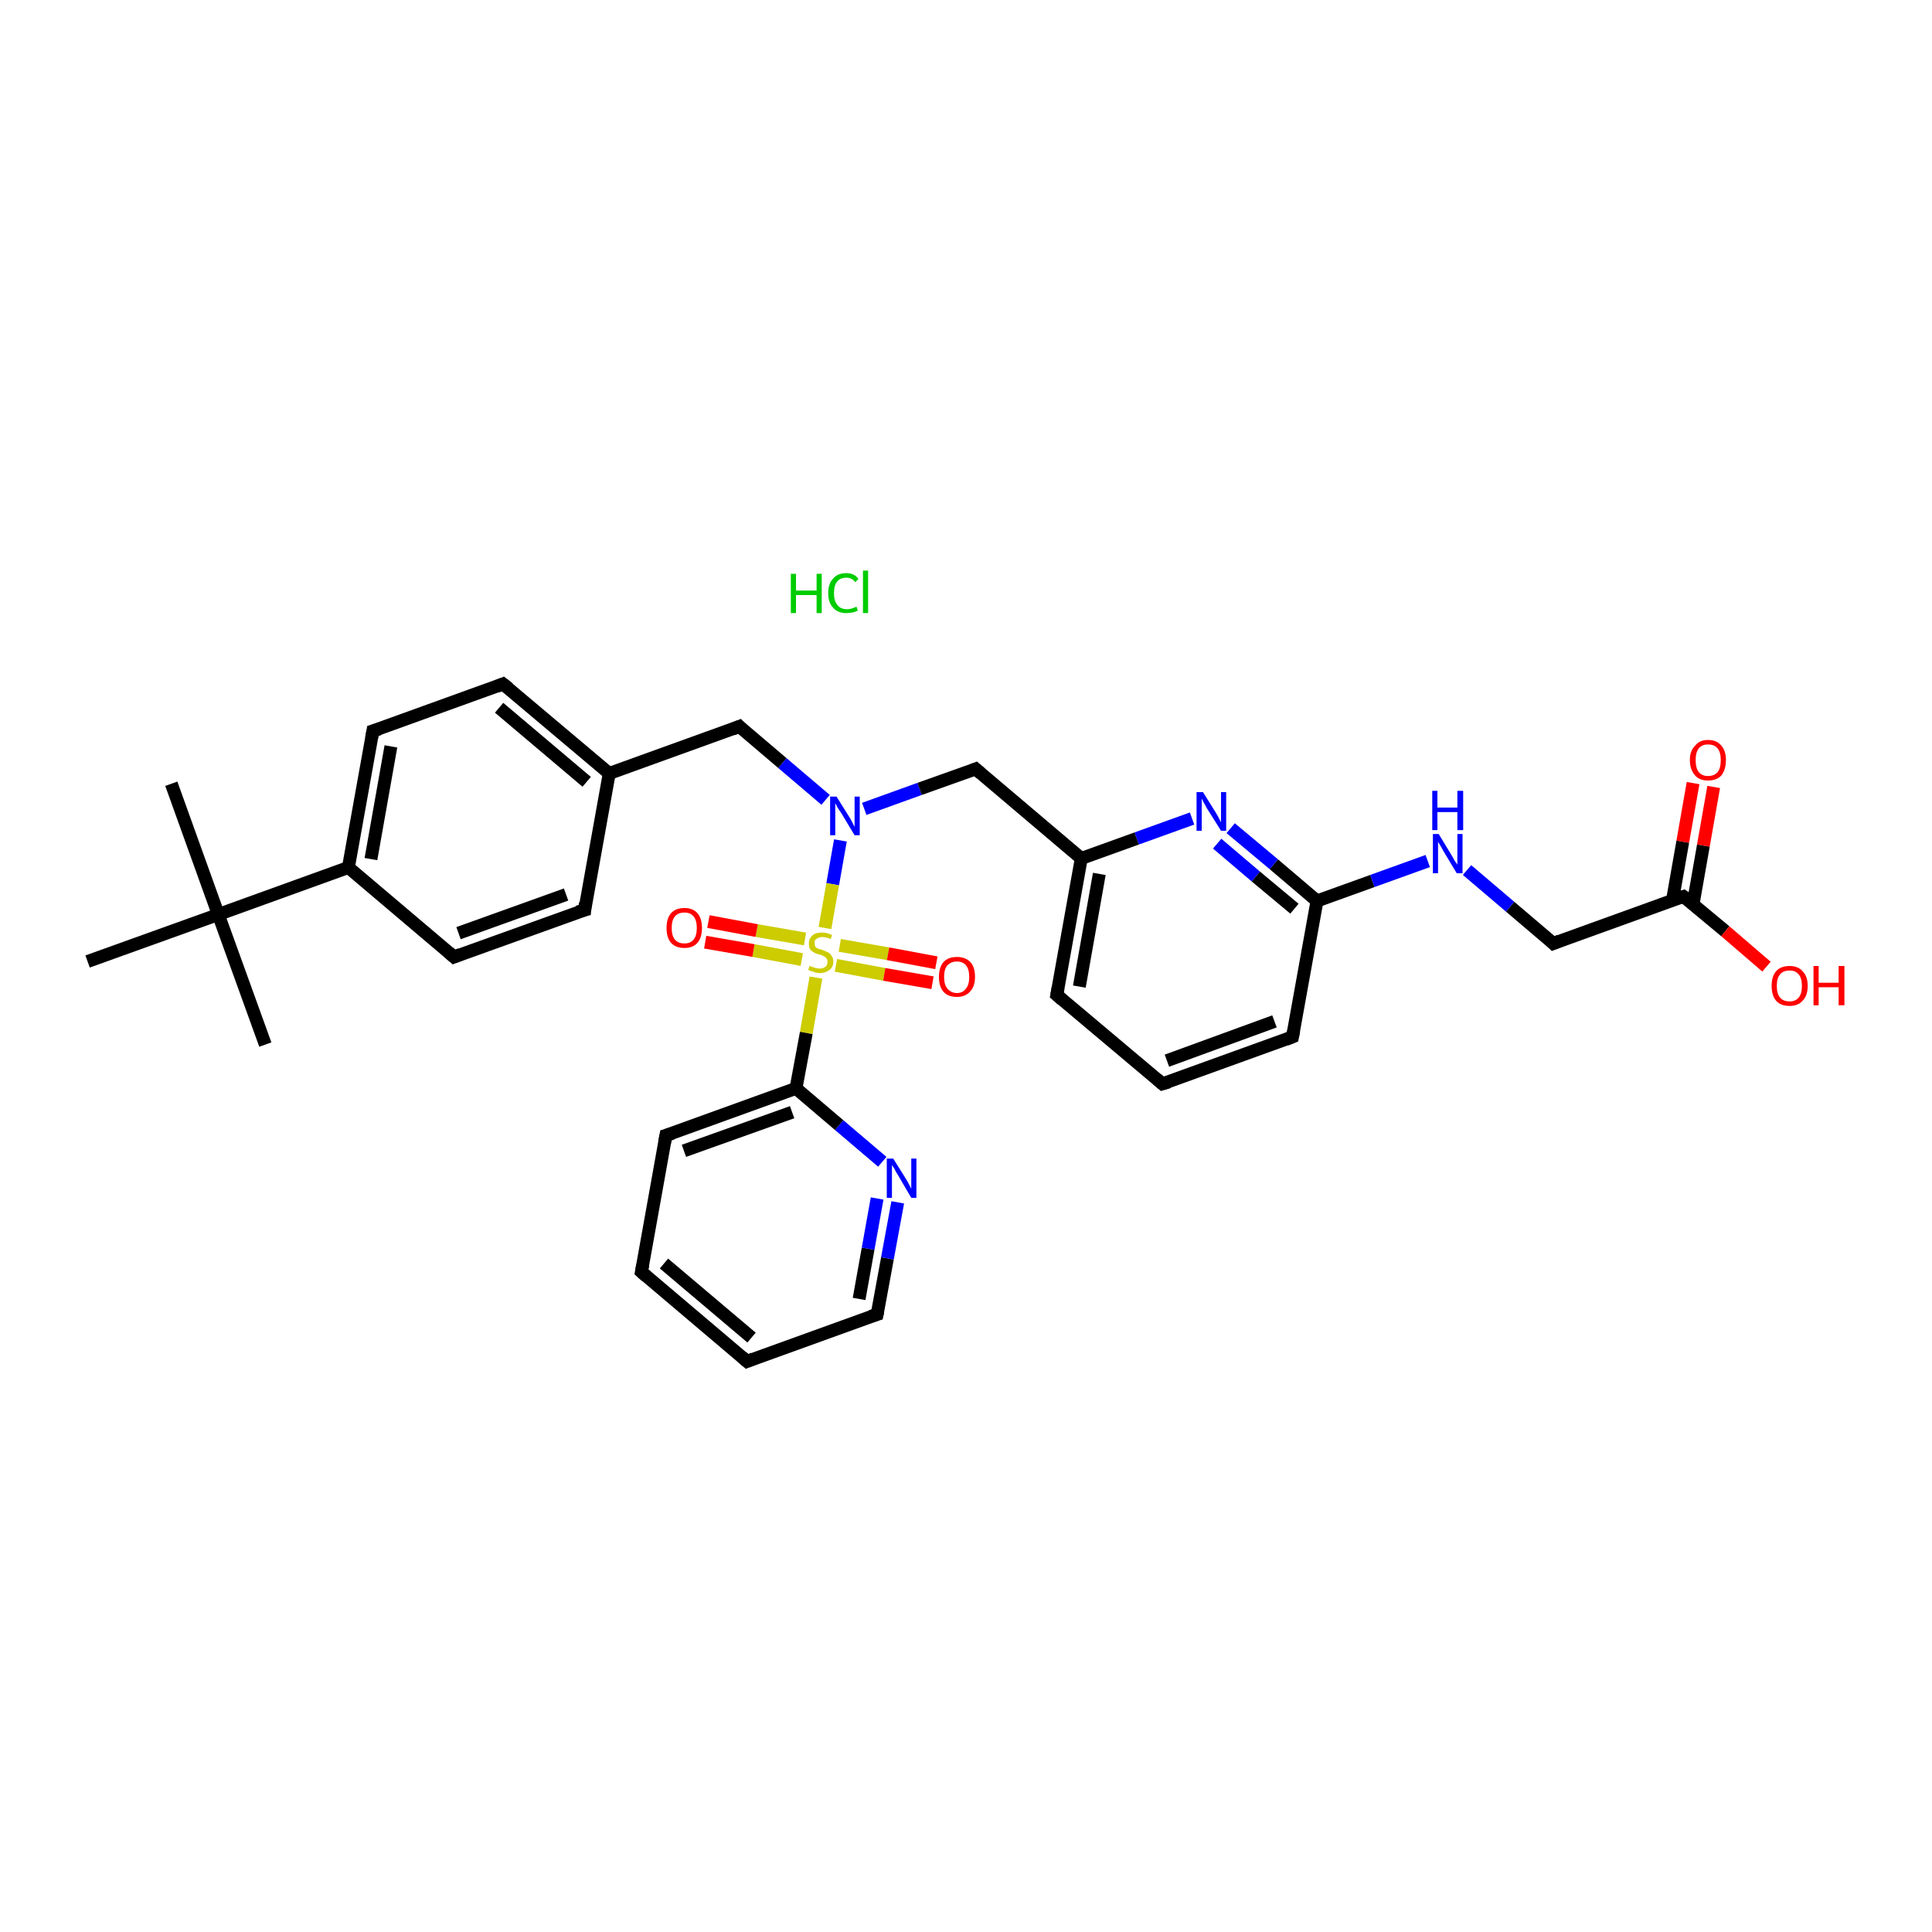 <?xml version='1.0' encoding='iso-8859-1'?>
<svg version='1.1' baseProfile='full'
              xmlns='http://www.w3.org/2000/svg'
                      xmlns:rdkit='http://www.rdkit.org/xml'
                      xmlns:xlink='http://www.w3.org/1999/xlink'
                  xml:space='preserve'
width='300px' height='300px' viewBox='0 0 300 300'>
<!-- END OF HEADER -->
<rect style='opacity:1.0;fill:#FFFFFF;stroke:none' width='300.0' height='300.0' x='0.0' y='0.0'> </rect>
<path class='bond-0 atom-1 atom-2' d='M 26.6,121.7 L 33.9,142.0' style='fill:none;fill-rule:evenodd;stroke:#000000;stroke-width:2.0px;stroke-linecap:butt;stroke-linejoin:miter;stroke-opacity:1' />
<path class='bond-1 atom-2 atom-3' d='M 33.9,142.0 L 41.2,162.2' style='fill:none;fill-rule:evenodd;stroke:#000000;stroke-width:2.0px;stroke-linecap:butt;stroke-linejoin:miter;stroke-opacity:1' />
<path class='bond-2 atom-2 atom-4' d='M 33.9,142.0 L 13.6,149.3' style='fill:none;fill-rule:evenodd;stroke:#000000;stroke-width:2.0px;stroke-linecap:butt;stroke-linejoin:miter;stroke-opacity:1' />
<path class='bond-3 atom-2 atom-5' d='M 33.9,142.0 L 54.1,134.7' style='fill:none;fill-rule:evenodd;stroke:#000000;stroke-width:2.0px;stroke-linecap:butt;stroke-linejoin:miter;stroke-opacity:1' />
<path class='bond-4 atom-5 atom-6' d='M 54.1,134.7 L 57.9,113.5' style='fill:none;fill-rule:evenodd;stroke:#000000;stroke-width:2.0px;stroke-linecap:butt;stroke-linejoin:miter;stroke-opacity:1' />
<path class='bond-4 atom-5 atom-6' d='M 57.6,133.4 L 60.7,115.9' style='fill:none;fill-rule:evenodd;stroke:#000000;stroke-width:2.0px;stroke-linecap:butt;stroke-linejoin:miter;stroke-opacity:1' />
<path class='bond-5 atom-6 atom-7' d='M 57.9,113.5 L 78.1,106.2' style='fill:none;fill-rule:evenodd;stroke:#000000;stroke-width:2.0px;stroke-linecap:butt;stroke-linejoin:miter;stroke-opacity:1' />
<path class='bond-6 atom-7 atom-8' d='M 78.1,106.2 L 94.6,120.1' style='fill:none;fill-rule:evenodd;stroke:#000000;stroke-width:2.0px;stroke-linecap:butt;stroke-linejoin:miter;stroke-opacity:1' />
<path class='bond-6 atom-7 atom-8' d='M 77.5,109.9 L 91.1,121.4' style='fill:none;fill-rule:evenodd;stroke:#000000;stroke-width:2.0px;stroke-linecap:butt;stroke-linejoin:miter;stroke-opacity:1' />
<path class='bond-7 atom-8 atom-9' d='M 94.6,120.1 L 114.8,112.8' style='fill:none;fill-rule:evenodd;stroke:#000000;stroke-width:2.0px;stroke-linecap:butt;stroke-linejoin:miter;stroke-opacity:1' />
<path class='bond-8 atom-9 atom-10' d='M 114.8,112.8 L 121.5,118.5' style='fill:none;fill-rule:evenodd;stroke:#000000;stroke-width:2.0px;stroke-linecap:butt;stroke-linejoin:miter;stroke-opacity:1' />
<path class='bond-8 atom-9 atom-10' d='M 121.5,118.5 L 128.2,124.2' style='fill:none;fill-rule:evenodd;stroke:#0000FF;stroke-width:2.0px;stroke-linecap:butt;stroke-linejoin:miter;stroke-opacity:1' />
<path class='bond-9 atom-10 atom-11' d='M 134.2,125.6 L 142.8,122.5' style='fill:none;fill-rule:evenodd;stroke:#0000FF;stroke-width:2.0px;stroke-linecap:butt;stroke-linejoin:miter;stroke-opacity:1' />
<path class='bond-9 atom-10 atom-11' d='M 142.8,122.5 L 151.5,119.4' style='fill:none;fill-rule:evenodd;stroke:#000000;stroke-width:2.0px;stroke-linecap:butt;stroke-linejoin:miter;stroke-opacity:1' />
<path class='bond-10 atom-11 atom-12' d='M 151.5,119.4 L 167.9,133.3' style='fill:none;fill-rule:evenodd;stroke:#000000;stroke-width:2.0px;stroke-linecap:butt;stroke-linejoin:miter;stroke-opacity:1' />
<path class='bond-11 atom-12 atom-13' d='M 167.9,133.3 L 164.1,154.5' style='fill:none;fill-rule:evenodd;stroke:#000000;stroke-width:2.0px;stroke-linecap:butt;stroke-linejoin:miter;stroke-opacity:1' />
<path class='bond-11 atom-12 atom-13' d='M 170.7,135.7 L 167.6,153.2' style='fill:none;fill-rule:evenodd;stroke:#000000;stroke-width:2.0px;stroke-linecap:butt;stroke-linejoin:miter;stroke-opacity:1' />
<path class='bond-12 atom-13 atom-14' d='M 164.1,154.5 L 180.5,168.3' style='fill:none;fill-rule:evenodd;stroke:#000000;stroke-width:2.0px;stroke-linecap:butt;stroke-linejoin:miter;stroke-opacity:1' />
<path class='bond-13 atom-14 atom-15' d='M 180.5,168.3 L 200.7,161.0' style='fill:none;fill-rule:evenodd;stroke:#000000;stroke-width:2.0px;stroke-linecap:butt;stroke-linejoin:miter;stroke-opacity:1' />
<path class='bond-13 atom-14 atom-15' d='M 181.2,164.7 L 197.9,158.6' style='fill:none;fill-rule:evenodd;stroke:#000000;stroke-width:2.0px;stroke-linecap:butt;stroke-linejoin:miter;stroke-opacity:1' />
<path class='bond-14 atom-15 atom-16' d='M 200.7,161.0 L 204.5,139.9' style='fill:none;fill-rule:evenodd;stroke:#000000;stroke-width:2.0px;stroke-linecap:butt;stroke-linejoin:miter;stroke-opacity:1' />
<path class='bond-15 atom-16 atom-17' d='M 204.5,139.9 L 213.1,136.8' style='fill:none;fill-rule:evenodd;stroke:#000000;stroke-width:2.0px;stroke-linecap:butt;stroke-linejoin:miter;stroke-opacity:1' />
<path class='bond-15 atom-16 atom-17' d='M 213.1,136.8 L 221.7,133.7' style='fill:none;fill-rule:evenodd;stroke:#0000FF;stroke-width:2.0px;stroke-linecap:butt;stroke-linejoin:miter;stroke-opacity:1' />
<path class='bond-16 atom-17 atom-18' d='M 227.8,135.1 L 234.5,140.8' style='fill:none;fill-rule:evenodd;stroke:#0000FF;stroke-width:2.0px;stroke-linecap:butt;stroke-linejoin:miter;stroke-opacity:1' />
<path class='bond-16 atom-17 atom-18' d='M 234.5,140.8 L 241.2,146.5' style='fill:none;fill-rule:evenodd;stroke:#000000;stroke-width:2.0px;stroke-linecap:butt;stroke-linejoin:miter;stroke-opacity:1' />
<path class='bond-17 atom-18 atom-19' d='M 241.2,146.5 L 261.4,139.2' style='fill:none;fill-rule:evenodd;stroke:#000000;stroke-width:2.0px;stroke-linecap:butt;stroke-linejoin:miter;stroke-opacity:1' />
<path class='bond-18 atom-19 atom-20' d='M 261.4,139.2 L 267.9,144.6' style='fill:none;fill-rule:evenodd;stroke:#000000;stroke-width:2.0px;stroke-linecap:butt;stroke-linejoin:miter;stroke-opacity:1' />
<path class='bond-18 atom-19 atom-20' d='M 267.9,144.6 L 274.3,150.1' style='fill:none;fill-rule:evenodd;stroke:#FF0000;stroke-width:2.0px;stroke-linecap:butt;stroke-linejoin:miter;stroke-opacity:1' />
<path class='bond-19 atom-19 atom-21' d='M 262.9,140.4 L 264.5,131.3' style='fill:none;fill-rule:evenodd;stroke:#000000;stroke-width:2.0px;stroke-linecap:butt;stroke-linejoin:miter;stroke-opacity:1' />
<path class='bond-19 atom-19 atom-21' d='M 264.5,131.3 L 266.1,122.2' style='fill:none;fill-rule:evenodd;stroke:#FF0000;stroke-width:2.0px;stroke-linecap:butt;stroke-linejoin:miter;stroke-opacity:1' />
<path class='bond-19 atom-19 atom-21' d='M 259.7,139.8 L 261.3,130.7' style='fill:none;fill-rule:evenodd;stroke:#000000;stroke-width:2.0px;stroke-linecap:butt;stroke-linejoin:miter;stroke-opacity:1' />
<path class='bond-19 atom-19 atom-21' d='M 261.3,130.7 L 262.9,121.6' style='fill:none;fill-rule:evenodd;stroke:#FF0000;stroke-width:2.0px;stroke-linecap:butt;stroke-linejoin:miter;stroke-opacity:1' />
<path class='bond-20 atom-16 atom-22' d='M 204.5,139.9 L 197.8,134.2' style='fill:none;fill-rule:evenodd;stroke:#000000;stroke-width:2.0px;stroke-linecap:butt;stroke-linejoin:miter;stroke-opacity:1' />
<path class='bond-20 atom-16 atom-22' d='M 197.8,134.2 L 191.1,128.6' style='fill:none;fill-rule:evenodd;stroke:#0000FF;stroke-width:2.0px;stroke-linecap:butt;stroke-linejoin:miter;stroke-opacity:1' />
<path class='bond-20 atom-16 atom-22' d='M 201.0,141.1 L 195.0,136.1' style='fill:none;fill-rule:evenodd;stroke:#000000;stroke-width:2.0px;stroke-linecap:butt;stroke-linejoin:miter;stroke-opacity:1' />
<path class='bond-20 atom-16 atom-22' d='M 195.0,136.1 L 189.0,131.0' style='fill:none;fill-rule:evenodd;stroke:#0000FF;stroke-width:2.0px;stroke-linecap:butt;stroke-linejoin:miter;stroke-opacity:1' />
<path class='bond-21 atom-10 atom-23' d='M 130.5,130.5 L 129.3,137.3' style='fill:none;fill-rule:evenodd;stroke:#0000FF;stroke-width:2.0px;stroke-linecap:butt;stroke-linejoin:miter;stroke-opacity:1' />
<path class='bond-21 atom-10 atom-23' d='M 129.3,137.3 L 128.1,144.1' style='fill:none;fill-rule:evenodd;stroke:#CCCC00;stroke-width:2.0px;stroke-linecap:butt;stroke-linejoin:miter;stroke-opacity:1' />
<path class='bond-22 atom-23 atom-24' d='M 125.0,145.8 L 117.5,144.5' style='fill:none;fill-rule:evenodd;stroke:#CCCC00;stroke-width:2.0px;stroke-linecap:butt;stroke-linejoin:miter;stroke-opacity:1' />
<path class='bond-22 atom-23 atom-24' d='M 117.5,144.5 L 110.0,143.1' style='fill:none;fill-rule:evenodd;stroke:#FF0000;stroke-width:2.0px;stroke-linecap:butt;stroke-linejoin:miter;stroke-opacity:1' />
<path class='bond-22 atom-23 atom-24' d='M 124.5,149.0 L 117.0,147.6' style='fill:none;fill-rule:evenodd;stroke:#CCCC00;stroke-width:2.0px;stroke-linecap:butt;stroke-linejoin:miter;stroke-opacity:1' />
<path class='bond-22 atom-23 atom-24' d='M 117.0,147.6 L 109.5,146.3' style='fill:none;fill-rule:evenodd;stroke:#FF0000;stroke-width:2.0px;stroke-linecap:butt;stroke-linejoin:miter;stroke-opacity:1' />
<path class='bond-23 atom-23 atom-25' d='M 129.8,149.9 L 137.3,151.3' style='fill:none;fill-rule:evenodd;stroke:#CCCC00;stroke-width:2.0px;stroke-linecap:butt;stroke-linejoin:miter;stroke-opacity:1' />
<path class='bond-23 atom-23 atom-25' d='M 137.3,151.3 L 144.8,152.6' style='fill:none;fill-rule:evenodd;stroke:#FF0000;stroke-width:2.0px;stroke-linecap:butt;stroke-linejoin:miter;stroke-opacity:1' />
<path class='bond-23 atom-23 atom-25' d='M 130.4,146.8 L 137.9,148.1' style='fill:none;fill-rule:evenodd;stroke:#CCCC00;stroke-width:2.0px;stroke-linecap:butt;stroke-linejoin:miter;stroke-opacity:1' />
<path class='bond-23 atom-23 atom-25' d='M 137.9,148.1 L 145.4,149.5' style='fill:none;fill-rule:evenodd;stroke:#FF0000;stroke-width:2.0px;stroke-linecap:butt;stroke-linejoin:miter;stroke-opacity:1' />
<path class='bond-24 atom-23 atom-26' d='M 126.7,151.8 L 125.2,160.4' style='fill:none;fill-rule:evenodd;stroke:#CCCC00;stroke-width:2.0px;stroke-linecap:butt;stroke-linejoin:miter;stroke-opacity:1' />
<path class='bond-24 atom-23 atom-26' d='M 125.2,160.4 L 123.6,169.0' style='fill:none;fill-rule:evenodd;stroke:#000000;stroke-width:2.0px;stroke-linecap:butt;stroke-linejoin:miter;stroke-opacity:1' />
<path class='bond-25 atom-26 atom-27' d='M 123.6,169.0 L 103.4,176.3' style='fill:none;fill-rule:evenodd;stroke:#000000;stroke-width:2.0px;stroke-linecap:butt;stroke-linejoin:miter;stroke-opacity:1' />
<path class='bond-25 atom-26 atom-27' d='M 123.0,172.7 L 106.2,178.7' style='fill:none;fill-rule:evenodd;stroke:#000000;stroke-width:2.0px;stroke-linecap:butt;stroke-linejoin:miter;stroke-opacity:1' />
<path class='bond-26 atom-27 atom-28' d='M 103.4,176.3 L 99.6,197.5' style='fill:none;fill-rule:evenodd;stroke:#000000;stroke-width:2.0px;stroke-linecap:butt;stroke-linejoin:miter;stroke-opacity:1' />
<path class='bond-27 atom-28 atom-29' d='M 99.6,197.5 L 116.0,211.4' style='fill:none;fill-rule:evenodd;stroke:#000000;stroke-width:2.0px;stroke-linecap:butt;stroke-linejoin:miter;stroke-opacity:1' />
<path class='bond-27 atom-28 atom-29' d='M 103.1,196.2 L 116.7,207.7' style='fill:none;fill-rule:evenodd;stroke:#000000;stroke-width:2.0px;stroke-linecap:butt;stroke-linejoin:miter;stroke-opacity:1' />
<path class='bond-28 atom-29 atom-30' d='M 116.0,211.4 L 136.2,204.1' style='fill:none;fill-rule:evenodd;stroke:#000000;stroke-width:2.0px;stroke-linecap:butt;stroke-linejoin:miter;stroke-opacity:1' />
<path class='bond-29 atom-30 atom-31' d='M 136.2,204.1 L 137.8,195.4' style='fill:none;fill-rule:evenodd;stroke:#000000;stroke-width:2.0px;stroke-linecap:butt;stroke-linejoin:miter;stroke-opacity:1' />
<path class='bond-29 atom-30 atom-31' d='M 137.8,195.4 L 139.4,186.7' style='fill:none;fill-rule:evenodd;stroke:#0000FF;stroke-width:2.0px;stroke-linecap:butt;stroke-linejoin:miter;stroke-opacity:1' />
<path class='bond-29 atom-30 atom-31' d='M 133.4,201.7 L 134.8,193.9' style='fill:none;fill-rule:evenodd;stroke:#000000;stroke-width:2.0px;stroke-linecap:butt;stroke-linejoin:miter;stroke-opacity:1' />
<path class='bond-29 atom-30 atom-31' d='M 134.8,193.9 L 136.2,186.1' style='fill:none;fill-rule:evenodd;stroke:#0000FF;stroke-width:2.0px;stroke-linecap:butt;stroke-linejoin:miter;stroke-opacity:1' />
<path class='bond-30 atom-8 atom-32' d='M 94.6,120.1 L 90.8,141.3' style='fill:none;fill-rule:evenodd;stroke:#000000;stroke-width:2.0px;stroke-linecap:butt;stroke-linejoin:miter;stroke-opacity:1' />
<path class='bond-31 atom-32 atom-33' d='M 90.8,141.3 L 70.5,148.6' style='fill:none;fill-rule:evenodd;stroke:#000000;stroke-width:2.0px;stroke-linecap:butt;stroke-linejoin:miter;stroke-opacity:1' />
<path class='bond-31 atom-32 atom-33' d='M 87.9,138.9 L 71.2,144.9' style='fill:none;fill-rule:evenodd;stroke:#000000;stroke-width:2.0px;stroke-linecap:butt;stroke-linejoin:miter;stroke-opacity:1' />
<path class='bond-32 atom-33 atom-5' d='M 70.5,148.6 L 54.1,134.7' style='fill:none;fill-rule:evenodd;stroke:#000000;stroke-width:2.0px;stroke-linecap:butt;stroke-linejoin:miter;stroke-opacity:1' />
<path class='bond-33 atom-22 atom-12' d='M 185.1,127.1 L 176.5,130.2' style='fill:none;fill-rule:evenodd;stroke:#0000FF;stroke-width:2.0px;stroke-linecap:butt;stroke-linejoin:miter;stroke-opacity:1' />
<path class='bond-33 atom-22 atom-12' d='M 176.5,130.2 L 167.9,133.3' style='fill:none;fill-rule:evenodd;stroke:#000000;stroke-width:2.0px;stroke-linecap:butt;stroke-linejoin:miter;stroke-opacity:1' />
<path class='bond-34 atom-31 atom-26' d='M 137.0,180.4 L 130.3,174.7' style='fill:none;fill-rule:evenodd;stroke:#0000FF;stroke-width:2.0px;stroke-linecap:butt;stroke-linejoin:miter;stroke-opacity:1' />
<path class='bond-34 atom-31 atom-26' d='M 130.3,174.7 L 123.6,169.0' style='fill:none;fill-rule:evenodd;stroke:#000000;stroke-width:2.0px;stroke-linecap:butt;stroke-linejoin:miter;stroke-opacity:1' />
<path d='M 57.7,114.6 L 57.9,113.5 L 58.9,113.2' style='fill:none;stroke:#000000;stroke-width:2.0px;stroke-linecap:butt;stroke-linejoin:miter;stroke-opacity:1;' />
<path d='M 77.1,106.6 L 78.1,106.2 L 79.0,106.9' style='fill:none;stroke:#000000;stroke-width:2.0px;stroke-linecap:butt;stroke-linejoin:miter;stroke-opacity:1;' />
<path d='M 113.8,113.2 L 114.8,112.8 L 115.1,113.1' style='fill:none;stroke:#000000;stroke-width:2.0px;stroke-linecap:butt;stroke-linejoin:miter;stroke-opacity:1;' />
<path d='M 151.0,119.6 L 151.5,119.4 L 152.3,120.1' style='fill:none;stroke:#000000;stroke-width:2.0px;stroke-linecap:butt;stroke-linejoin:miter;stroke-opacity:1;' />
<path d='M 164.3,153.4 L 164.1,154.5 L 164.9,155.2' style='fill:none;stroke:#000000;stroke-width:2.0px;stroke-linecap:butt;stroke-linejoin:miter;stroke-opacity:1;' />
<path d='M 179.7,167.6 L 180.5,168.3 L 181.5,168.0' style='fill:none;stroke:#000000;stroke-width:2.0px;stroke-linecap:butt;stroke-linejoin:miter;stroke-opacity:1;' />
<path d='M 199.7,161.4 L 200.7,161.0 L 200.9,160.0' style='fill:none;stroke:#000000;stroke-width:2.0px;stroke-linecap:butt;stroke-linejoin:miter;stroke-opacity:1;' />
<path d='M 240.9,146.2 L 241.2,146.5 L 242.2,146.1' style='fill:none;stroke:#000000;stroke-width:2.0px;stroke-linecap:butt;stroke-linejoin:miter;stroke-opacity:1;' />
<path d='M 260.4,139.5 L 261.4,139.2 L 261.8,139.5' style='fill:none;stroke:#000000;stroke-width:2.0px;stroke-linecap:butt;stroke-linejoin:miter;stroke-opacity:1;' />
<path d='M 104.4,176.0 L 103.4,176.3 L 103.2,177.4' style='fill:none;stroke:#000000;stroke-width:2.0px;stroke-linecap:butt;stroke-linejoin:miter;stroke-opacity:1;' />
<path d='M 99.8,196.4 L 99.6,197.5 L 100.4,198.2' style='fill:none;stroke:#000000;stroke-width:2.0px;stroke-linecap:butt;stroke-linejoin:miter;stroke-opacity:1;' />
<path d='M 115.2,210.7 L 116.0,211.4 L 117.0,211.0' style='fill:none;stroke:#000000;stroke-width:2.0px;stroke-linecap:butt;stroke-linejoin:miter;stroke-opacity:1;' />
<path d='M 135.2,204.4 L 136.2,204.1 L 136.3,203.6' style='fill:none;stroke:#000000;stroke-width:2.0px;stroke-linecap:butt;stroke-linejoin:miter;stroke-opacity:1;' />
<path d='M 90.9,140.2 L 90.8,141.3 L 89.7,141.6' style='fill:none;stroke:#000000;stroke-width:2.0px;stroke-linecap:butt;stroke-linejoin:miter;stroke-opacity:1;' />
<path d='M 71.5,148.2 L 70.5,148.6 L 69.7,147.9' style='fill:none;stroke:#000000;stroke-width:2.0px;stroke-linecap:butt;stroke-linejoin:miter;stroke-opacity:1;' />
<path class='atom-0' d='M 122.8 89.1
L 123.6 89.1
L 123.6 91.7
L 126.8 91.7
L 126.8 89.1
L 127.6 89.1
L 127.6 95.2
L 126.8 95.2
L 126.8 92.4
L 123.6 92.4
L 123.6 95.2
L 122.8 95.2
L 122.8 89.1
' fill='#00CC00'/>
<path class='atom-0' d='M 128.6 92.1
Q 128.6 90.6, 129.4 89.8
Q 130.1 89.0, 131.4 89.0
Q 132.7 89.0, 133.3 89.9
L 132.8 90.4
Q 132.3 89.7, 131.4 89.7
Q 130.5 89.7, 130.0 90.3
Q 129.5 90.9, 129.5 92.1
Q 129.5 93.3, 130.0 93.9
Q 130.5 94.6, 131.5 94.6
Q 132.2 94.6, 133.0 94.2
L 133.2 94.8
Q 132.9 95.0, 132.4 95.1
Q 131.9 95.2, 131.4 95.2
Q 130.1 95.2, 129.4 94.4
Q 128.6 93.6, 128.6 92.1
' fill='#00CC00'/>
<path class='atom-0' d='M 134.0 88.6
L 134.8 88.6
L 134.8 95.2
L 134.0 95.2
L 134.0 88.6
' fill='#00CC00'/>
<path class='atom-10' d='M 129.9 123.7
L 131.9 126.9
Q 132.1 127.2, 132.4 127.8
Q 132.7 128.4, 132.7 128.4
L 132.7 123.7
L 133.5 123.7
L 133.5 129.7
L 132.7 129.7
L 130.6 126.2
Q 130.3 125.8, 130.0 125.3
Q 129.8 124.9, 129.7 124.7
L 129.7 129.7
L 128.9 129.7
L 128.9 123.7
L 129.9 123.7
' fill='#0000FF'/>
<path class='atom-17' d='M 223.4 129.5
L 225.4 132.8
Q 225.6 133.1, 225.9 133.7
Q 226.3 134.2, 226.3 134.3
L 226.3 129.5
L 227.1 129.5
L 227.1 135.6
L 226.2 135.6
L 224.1 132.1
Q 223.9 131.7, 223.6 131.2
Q 223.3 130.8, 223.3 130.6
L 223.3 135.6
L 222.5 135.6
L 222.5 129.5
L 223.4 129.5
' fill='#0000FF'/>
<path class='atom-17' d='M 222.4 122.8
L 223.2 122.8
L 223.2 125.4
L 226.3 125.4
L 226.3 122.8
L 227.2 122.8
L 227.2 128.9
L 226.3 128.9
L 226.3 126.1
L 223.2 126.1
L 223.2 128.9
L 222.4 128.9
L 222.4 122.8
' fill='#0000FF'/>
<path class='atom-20' d='M 275.1 153.1
Q 275.1 151.6, 275.8 150.8
Q 276.5 150.0, 277.9 150.0
Q 279.2 150.0, 279.9 150.8
Q 280.7 151.6, 280.7 153.1
Q 280.7 154.6, 279.9 155.4
Q 279.2 156.2, 277.9 156.2
Q 276.5 156.2, 275.8 155.4
Q 275.1 154.6, 275.1 153.1
M 277.9 155.5
Q 278.8 155.5, 279.3 154.9
Q 279.8 154.3, 279.8 153.1
Q 279.8 151.9, 279.3 151.3
Q 278.8 150.7, 277.9 150.7
Q 276.9 150.7, 276.4 151.3
Q 275.9 151.9, 275.9 153.1
Q 275.9 154.3, 276.4 154.9
Q 276.9 155.5, 277.9 155.5
' fill='#FF0000'/>
<path class='atom-20' d='M 281.6 150.0
L 282.4 150.0
L 282.4 152.6
L 285.5 152.6
L 285.5 150.0
L 286.4 150.0
L 286.4 156.1
L 285.5 156.1
L 285.5 153.3
L 282.4 153.3
L 282.4 156.1
L 281.6 156.1
L 281.6 150.0
' fill='#FF0000'/>
<path class='atom-21' d='M 262.4 118.0
Q 262.4 116.6, 263.2 115.8
Q 263.9 114.9, 265.2 114.9
Q 266.6 114.9, 267.3 115.8
Q 268.0 116.6, 268.0 118.0
Q 268.0 119.5, 267.3 120.4
Q 266.6 121.2, 265.2 121.2
Q 263.9 121.2, 263.2 120.4
Q 262.4 119.5, 262.4 118.0
M 265.2 120.5
Q 266.2 120.5, 266.7 119.9
Q 267.2 119.3, 267.2 118.0
Q 267.2 116.8, 266.7 116.2
Q 266.2 115.6, 265.2 115.6
Q 264.3 115.6, 263.8 116.2
Q 263.3 116.8, 263.3 118.0
Q 263.3 119.3, 263.8 119.9
Q 264.3 120.5, 265.2 120.5
' fill='#FF0000'/>
<path class='atom-22' d='M 186.8 123.0
L 188.8 126.2
Q 189.0 126.5, 189.3 127.1
Q 189.6 127.7, 189.6 127.7
L 189.6 123.0
L 190.4 123.0
L 190.4 129.0
L 189.6 129.0
L 187.4 125.5
Q 187.2 125.1, 186.9 124.6
Q 186.7 124.2, 186.6 124.0
L 186.6 129.0
L 185.8 129.0
L 185.8 123.0
L 186.8 123.0
' fill='#0000FF'/>
<path class='atom-23' d='M 125.7 150.0
Q 125.8 150.0, 126.0 150.1
Q 126.3 150.2, 126.6 150.3
Q 127.0 150.4, 127.3 150.4
Q 127.8 150.4, 128.2 150.1
Q 128.5 149.8, 128.5 149.3
Q 128.5 149.0, 128.3 148.8
Q 128.2 148.6, 127.9 148.5
Q 127.7 148.3, 127.2 148.2
Q 126.7 148.1, 126.4 147.9
Q 126.0 147.7, 125.8 147.4
Q 125.6 147.1, 125.6 146.5
Q 125.6 145.8, 126.1 145.3
Q 126.6 144.8, 127.7 144.8
Q 128.4 144.8, 129.2 145.2
L 129.0 145.8
Q 128.2 145.5, 127.7 145.5
Q 127.1 145.5, 126.8 145.8
Q 126.4 146.0, 126.5 146.4
Q 126.5 146.8, 126.6 147.0
Q 126.8 147.2, 127.0 147.3
Q 127.3 147.4, 127.7 147.5
Q 128.2 147.7, 128.6 147.9
Q 128.9 148.0, 129.1 148.4
Q 129.4 148.7, 129.4 149.3
Q 129.4 150.2, 128.8 150.6
Q 128.2 151.1, 127.3 151.1
Q 126.8 151.1, 126.3 150.9
Q 125.9 150.8, 125.5 150.6
L 125.7 150.0
' fill='#CCCC00'/>
<path class='atom-24' d='M 103.5 144.1
Q 103.5 142.6, 104.2 141.8
Q 104.9 141.0, 106.3 141.0
Q 107.6 141.0, 108.3 141.8
Q 109.0 142.6, 109.0 144.1
Q 109.0 145.6, 108.3 146.4
Q 107.6 147.2, 106.3 147.2
Q 104.9 147.2, 104.2 146.4
Q 103.5 145.6, 103.5 144.1
M 106.3 146.5
Q 107.2 146.5, 107.7 145.9
Q 108.2 145.3, 108.2 144.1
Q 108.2 142.9, 107.7 142.3
Q 107.2 141.7, 106.3 141.7
Q 105.3 141.7, 104.8 142.3
Q 104.3 142.9, 104.3 144.1
Q 104.3 145.3, 104.8 145.9
Q 105.3 146.5, 106.3 146.5
' fill='#FF0000'/>
<path class='atom-25' d='M 145.8 151.7
Q 145.8 150.2, 146.5 149.4
Q 147.2 148.6, 148.6 148.6
Q 149.9 148.6, 150.7 149.4
Q 151.4 150.2, 151.4 151.7
Q 151.4 153.2, 150.6 154.0
Q 149.9 154.8, 148.6 154.8
Q 147.2 154.8, 146.5 154.0
Q 145.8 153.2, 145.8 151.7
M 148.6 154.2
Q 149.5 154.2, 150.0 153.5
Q 150.5 152.9, 150.5 151.7
Q 150.5 150.5, 150.0 149.9
Q 149.5 149.3, 148.6 149.3
Q 147.7 149.3, 147.1 149.9
Q 146.6 150.5, 146.6 151.7
Q 146.6 152.9, 147.1 153.5
Q 147.7 154.2, 148.6 154.2
' fill='#FF0000'/>
<path class='atom-31' d='M 138.7 179.9
L 140.7 183.1
Q 140.9 183.4, 141.2 184.0
Q 141.5 184.6, 141.5 184.6
L 141.5 179.9
L 142.3 179.9
L 142.3 186.0
L 141.5 186.0
L 139.4 182.4
Q 139.1 182.0, 138.9 181.5
Q 138.6 181.1, 138.5 180.9
L 138.5 186.0
L 137.7 186.0
L 137.7 179.9
L 138.7 179.9
' fill='#0000FF'/>
</svg>
